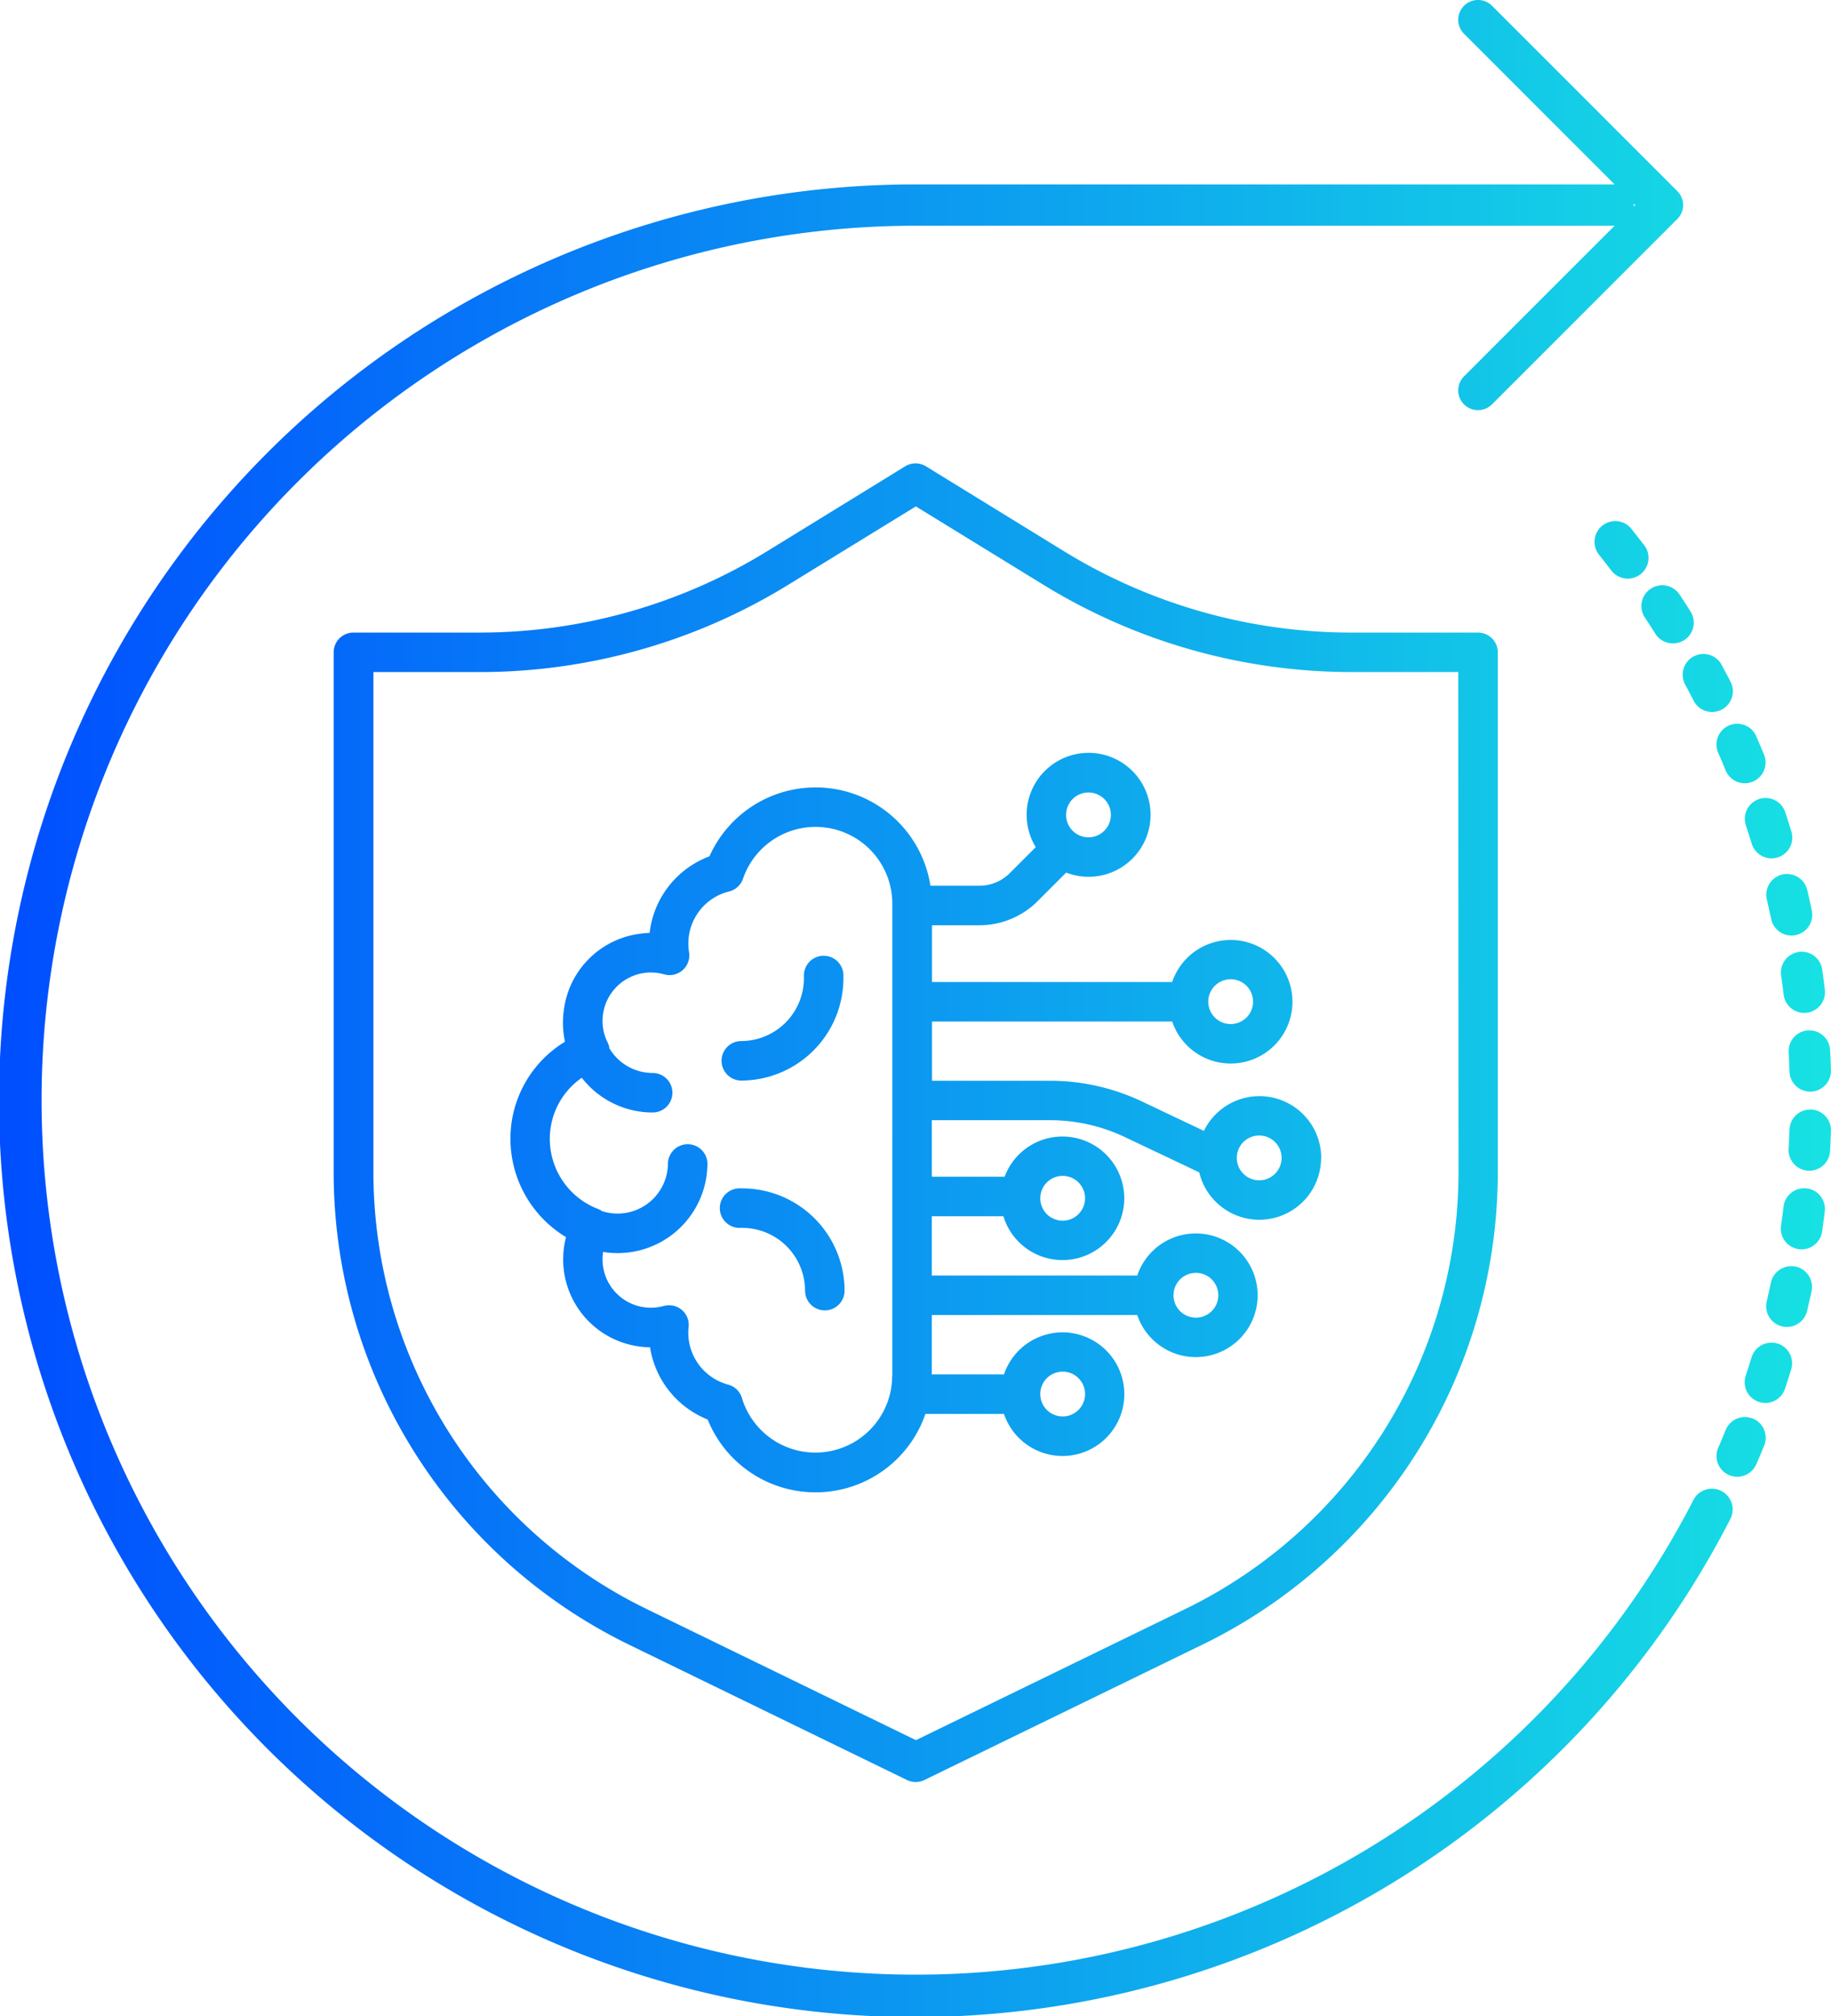 <svg xmlns="http://www.w3.org/2000/svg" xmlns:xlink="http://www.w3.org/1999/xlink" width="65.401" height="71.999" viewBox="0 0 65.401 71.999">
  <defs>
    <linearGradient id="linear-gradient" y1="0.5" x2="1" y2="0.5" gradientUnits="objectBoundingBox">
      <stop offset="0" stop-color="#004eff"/>
      <stop offset="1" stop-color="#18e9e1"/>
    </linearGradient>
  </defs>
  <g id="Services_L3_Quality_Engineering__Quality_Engineering_Intelligent_Product_Testing_Power_Your_Next-Gen_Quality_Assurance_and_Product_Excellence_with_In" data-name="Services L3_Quality Engineering_  Quality Engineering_Intelligent Product Testing_Power Your Next-Gen Quality_Assurance and Product Excellence with In" transform="translate(-1138.054 -649.018)">
    <path id="Path_140" data-name="Path 140" d="M1163.827,686.9a.705.705,0,0,1,.7-.705,2.245,2.245,0,0,0,2.242-2.242v-.071a.706.706,0,1,1,1.411,0v.071a3.658,3.658,0,0,1-3.653,3.653A.706.706,0,0,1,1163.827,686.9Zm.741,4.556h-.071a.706.706,0,1,0,0,1.411h.071a2.245,2.245,0,0,1,2.242,2.241.705.705,0,1,0,1.411,0A3.657,3.657,0,0,0,1164.568,691.457Zm20.674-1.088a2.207,2.207,0,0,1-4.353.517l-2.663-1.264a6.257,6.257,0,0,0-2.663-.6h-4.225v2.019h2.6a2.206,2.206,0,1,1-.044,1.411h-2.557v2.117h7.338a2.208,2.208,0,1,1,0,1.411h-7.338V698.1h2.578a2.207,2.207,0,1,1,0,1.411h-2.806a4.152,4.152,0,0,1-7.777.2,3.336,3.336,0,0,1-2.06-2.58,3.139,3.139,0,0,1-3-3.933,4.109,4.109,0,0,1-1.986-3.5,4.051,4.051,0,0,1,1.949-3.479,3.174,3.174,0,0,1-.04-1.133,3.142,3.142,0,0,1,2.778-2.73c.094-.012.188-.019.284-.023a3.32,3.32,0,0,1,2.138-2.734,4.151,4.151,0,0,1,7.893,1.05h1.738a1.541,1.541,0,0,0,1.1-.454l.924-.924a2.213,2.213,0,1,1,1.087.908l-1.014,1.014a2.943,2.943,0,0,1-2.094.867h-1.686v2.026h8.58a2.206,2.206,0,1,1,0,1.411h-8.58v2.116h4.225a7.681,7.681,0,0,1,3.268.736l2.22,1.054a2.207,2.207,0,0,1,4.191.968Zm-4.03-5.58a.8.8,0,1,0,.8-.8A.8.8,0,0,0,1181.212,684.789Zm-5.079-6.669a.8.8,0,1,0,.8-.8A.8.8,0,0,0,1176.133,678.12Zm3.837,17.154a.8.8,0,1,0,.8-.8A.8.8,0,0,0,1179.97,695.274Zm-4.759-3.463a.8.8,0,1,0,.8-.8A.8.8,0,0,0,1175.211,691.811Zm-5.285,6.349V681.243a2.741,2.741,0,0,0-5.333-.845.7.7,0,0,1-.5.456,1.913,1.913,0,0,0-1.452,1.86,1.885,1.885,0,0,0,.025.308.705.705,0,0,1-.89.791,1.731,1.731,0,0,0-.473-.066c-.058,0-.114,0-.17.008a1.73,1.73,0,0,0-1.557,1.719,1.7,1.7,0,0,0,.18.768.7.7,0,0,1,.067.217,1.8,1.8,0,0,0,1.543.876.705.705,0,0,1,0,1.411,3.2,3.2,0,0,1-2.531-1.24,2.653,2.653,0,0,0-1.143,2.19,2.686,2.686,0,0,0,1.716,2.493.72.72,0,0,1,.15.08,1.8,1.8,0,0,0,2.354-1.71.706.706,0,0,1,1.411,0,3.21,3.21,0,0,1-3.727,3.167,1.8,1.8,0,0,0-.02.265,1.725,1.725,0,0,0,2.187,1.664.7.7,0,0,1,.187-.025.7.7,0,0,1,.7.78,1.744,1.744,0,0,0-.011.2,1.919,1.919,0,0,0,1.421,1.853.7.7,0,0,1,.494.479,2.742,2.742,0,0,0,5.367-.786Zm5.285.642a.8.8,0,1,0,.8-.8A.8.8,0,0,0,1175.211,698.8Zm8.62-8.433a.8.8,0,1,0-.8.8A.8.8,0,0,0,1183.831,690.369Zm7.722-18.056v18.566A18.763,18.763,0,0,1,1181,707.752l-9.929,4.833a.708.708,0,0,1-.618,0l-9.929-4.833a18.763,18.763,0,0,1-10.552-16.873V672.313a.705.705,0,0,1,.7-.705h4.51a19.613,19.613,0,0,0,10.277-2.907l4.928-3.031a.709.709,0,0,1,.74,0l4.928,3.031a19.613,19.613,0,0,0,10.277,2.907h4.51A.705.705,0,0,1,1191.553,672.313Zm-1.411.706h-3.8a21.029,21.029,0,0,1-11.017-3.116l-4.558-2.8-4.558,2.8a21.029,21.029,0,0,1-11.017,3.116h-3.8v17.86a17.357,17.357,0,0,0,9.759,15.6l9.62,4.683,9.62-4.683a17.357,17.357,0,0,0,9.759-15.6Zm8.085.414c.11.2.218.407.322.61a.741.741,0,0,0,1.318-.678c-.109-.212-.223-.427-.338-.639a.741.741,0,0,0-1.3.707Zm-1.212-3.389a.74.74,0,0,0-.208,1.027c.126.191.252.386.374.579a.741.741,0,0,0,.627.345.73.73,0,0,0,.4-.115.741.741,0,0,0,.231-1.022c-.128-.2-.26-.406-.393-.606A.74.74,0,0,0,1197.015,670.044Zm4.7,10.205a.742.742,0,0,0-.552.891c.053.225.1.451.151.673a.741.741,0,1,0,1.449-.306c-.049-.233-.1-.47-.157-.706A.742.742,0,0,0,1201.716,680.249Zm.928,5.566a.741.741,0,0,0-.7.78c.012.228.022.46.029.69a.741.741,0,0,0,.74.717h.024a.741.741,0,0,0,.717-.764c-.008-.242-.018-.485-.031-.723A.739.739,0,0,0,1202.644,685.815Zm-3.211-9.9c.092.211.181.425.268.636a.741.741,0,0,0,1.372-.558c-.09-.222-.185-.446-.28-.666a.741.741,0,1,0-1.36.588Zm1.453,1.64a.741.741,0,0,0-.471.936c.072.217.142.438.21.657a.74.74,0,0,0,.708.524.71.71,0,0,0,.217-.033.74.74,0,0,0,.491-.925c-.07-.23-.144-.462-.219-.689A.742.742,0,0,0,1200.886,677.551Zm1.417,5.461a.74.74,0,0,0-.628.838c.032.225.062.456.09.684a.741.741,0,0,0,.735.653.682.682,0,0,0,.089-.006.741.741,0,0,0,.647-.824c-.029-.24-.061-.481-.094-.717A.741.741,0,0,0,1202.3,683.012Zm-5.517-14.524c-.146-.19-.3-.382-.444-.569a.741.741,0,1,0-1.158.924c.142.179.285.362.424.544a.741.741,0,0,0,1.178-.9Zm5.8,22.967a.741.741,0,0,0-.824.647c-.028.228-.058.458-.091.682a.741.741,0,0,0,.628.839.766.766,0,0,0,.106.008.742.742,0,0,0,.733-.636c.034-.235.066-.476.095-.715A.743.743,0,0,0,1202.587,691.455Zm.151-2.816a.741.741,0,0,0-.764.716c-.008.229-.018.461-.031.688a.742.742,0,0,0,.7.78h.041a.742.742,0,0,0,.739-.7c.013-.238.023-.48.031-.721A.74.74,0,0,0,1202.738,688.639Zm-.548,5.609a.742.742,0,0,0-.879.571c-.047.223-.1.449-.15.672a.74.74,0,0,0,.551.891.768.768,0,0,0,.171.02.741.741,0,0,0,.72-.571c.055-.234.108-.471.158-.7A.742.742,0,0,0,1202.19,694.248Zm-2.328,9.014c-.109.212-.223.426-.338.638h0a32.724,32.724,0,1,1-28.761-48.3h24.913l.052,0-5.379-5.379a.706.706,0,0,1,1-1l6.616,6.617a.7.7,0,0,1,0,1l-6.616,6.617a.706.706,0,0,1-1-1l5.379-5.379-.052,0h-24.913a31.228,31.228,0,1,0,27.459,46.112h0c.11-.2.218-.406.322-.608a.741.741,0,0,1,1.318.678Zm-3.448-46.975c0,.017,0,.035,0,.053s0,.035,0,.052l.053-.052Zm4.247,43.387a.741.741,0,0,0-.965.406c-.087.214-.177.427-.267.636a.74.74,0,0,0,.385.974.732.732,0,0,0,.294.061.741.741,0,0,0,.68-.446c.1-.218.189-.442.28-.665A.741.741,0,0,0,1200.661,699.674Zm.885-2.679a.741.741,0,0,0-.925.491c-.067.218-.138.438-.21.656a.74.74,0,0,0,.47.936.729.729,0,0,0,.233.038.741.741,0,0,0,.7-.508c.076-.228.15-.459.22-.687A.742.742,0,0,0,1201.546,696.995Z" fill="url(#linear-gradient)"/>
  </g>
</svg>
